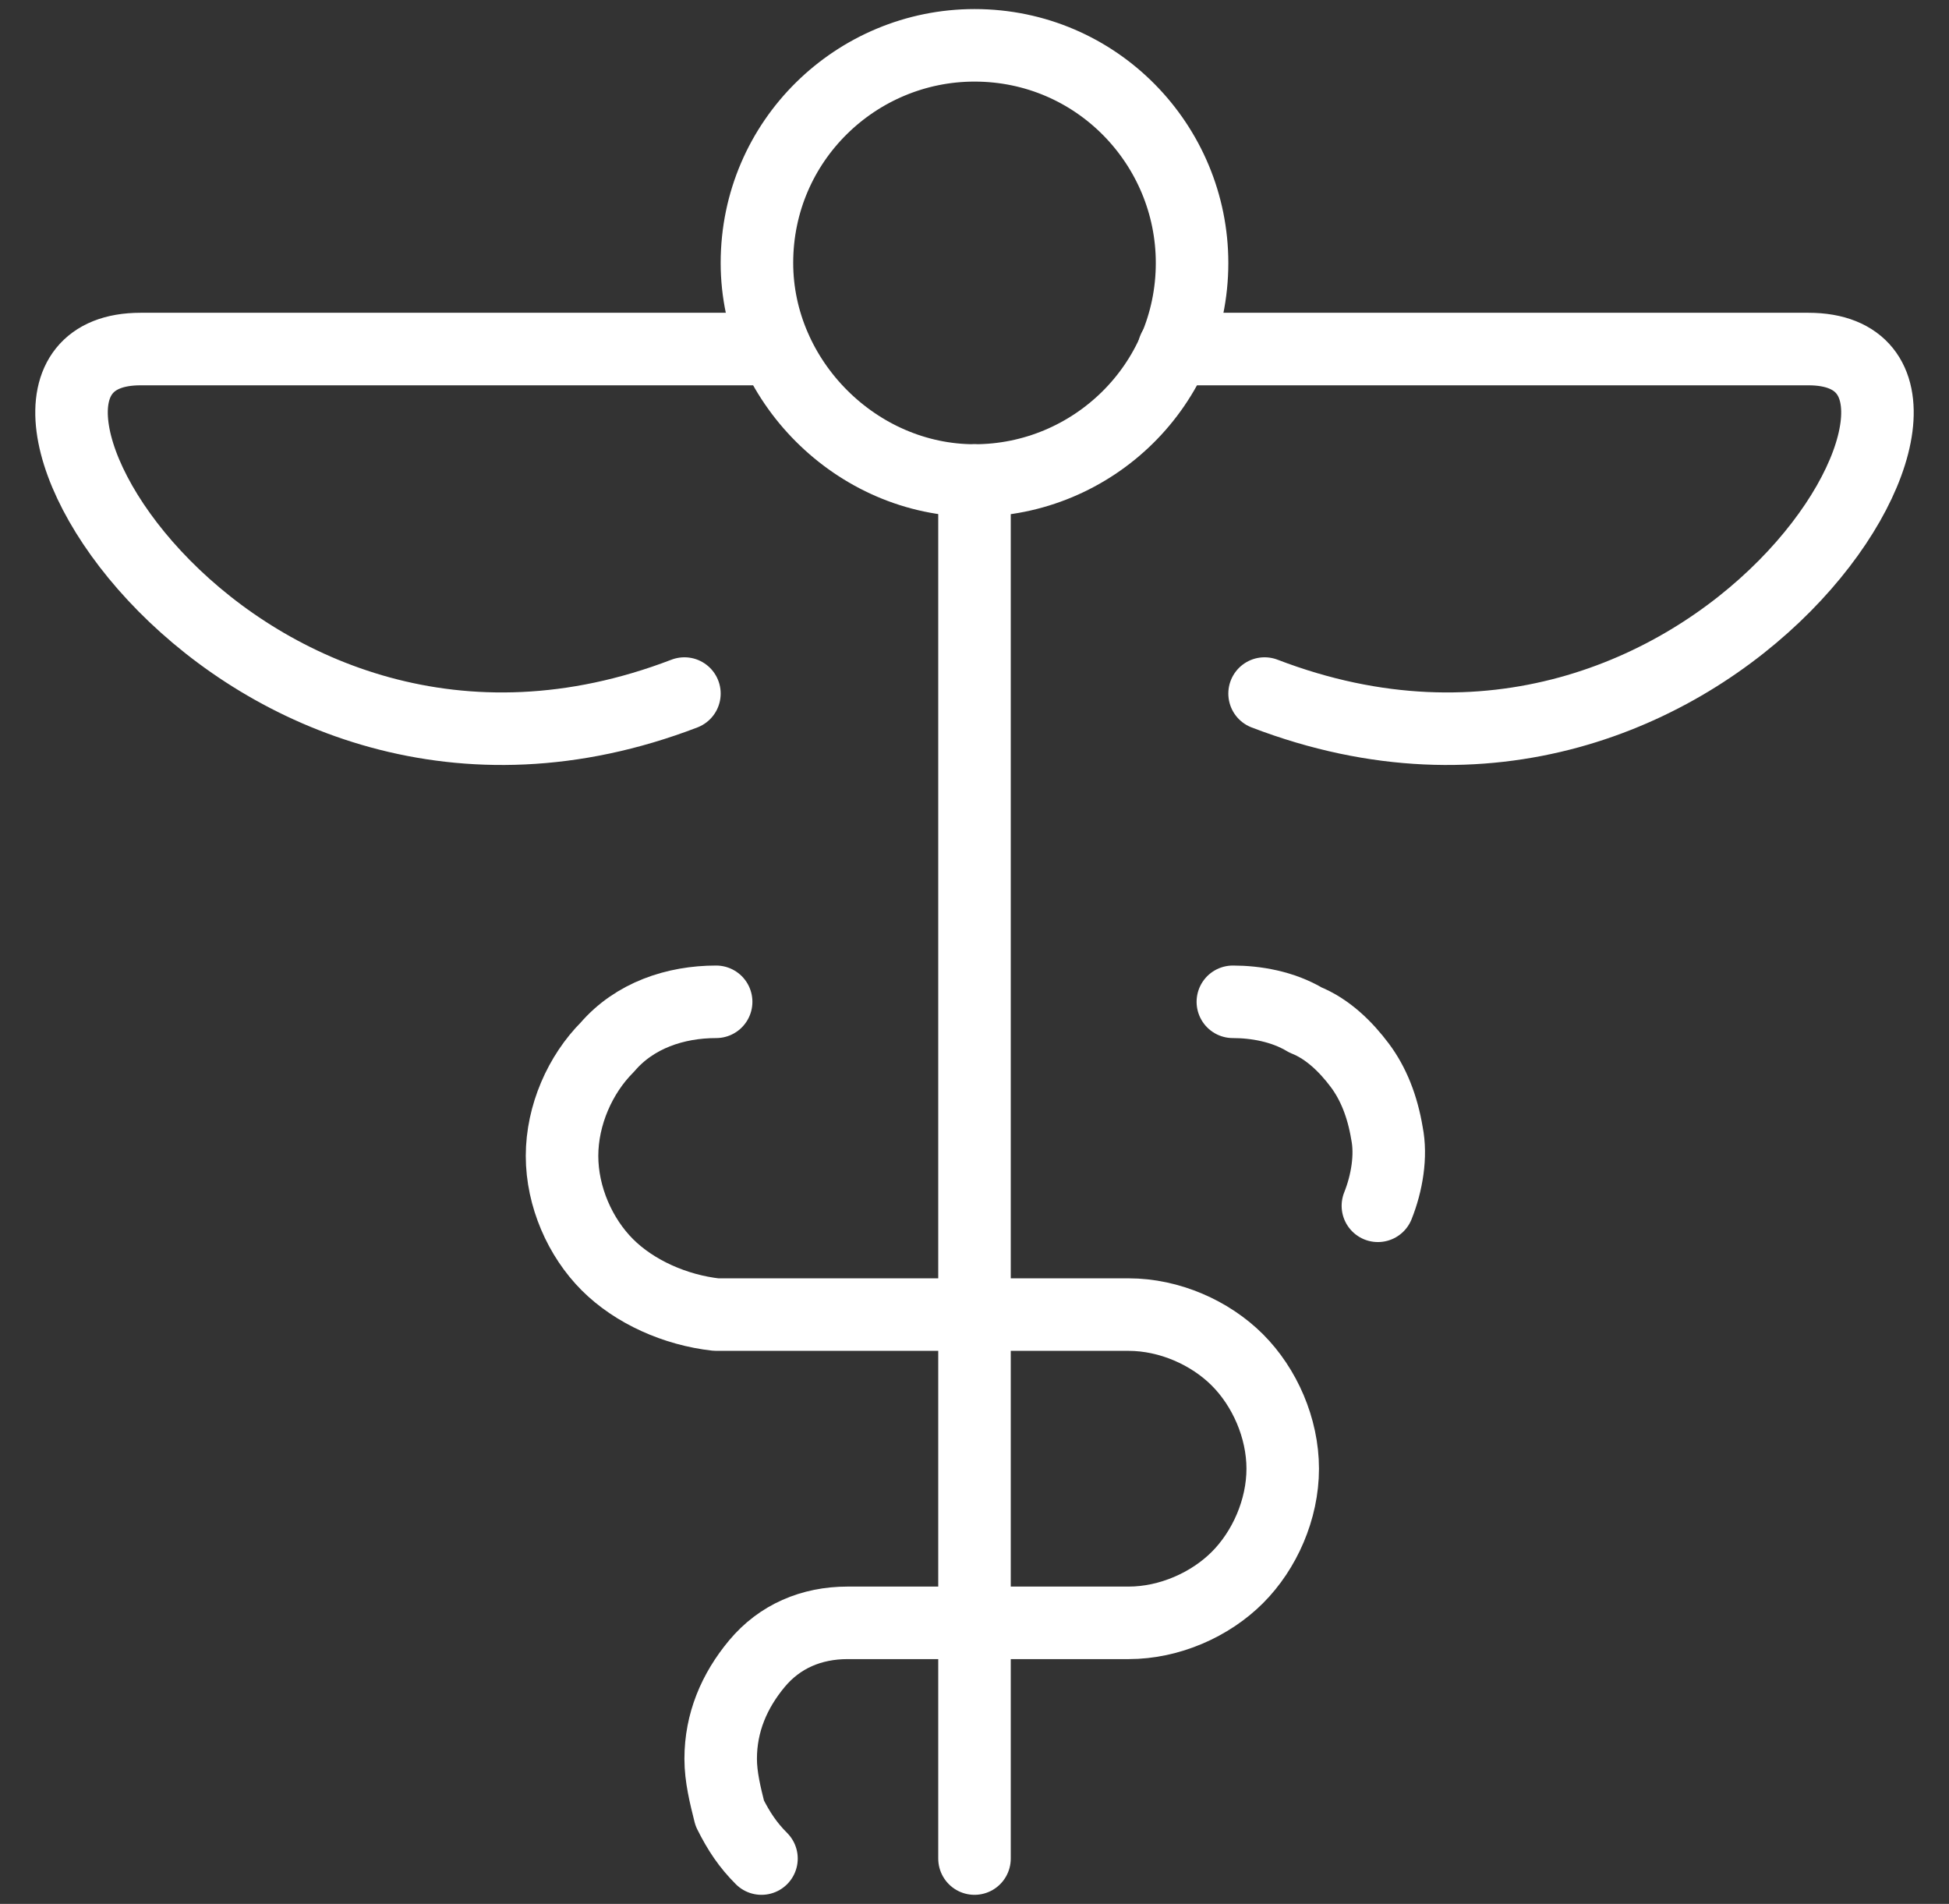 <?xml version="1.0" encoding="utf-8"?>
<!-- Generator: Adobe Illustrator 25.1.0, SVG Export Plug-In . SVG Version: 6.00 Build 0)  -->
<svg version="1.1" id="Ebene_1" xmlns="http://www.w3.org/2000/svg" xmlns:xlink="http://www.w3.org/1999/xlink" x="0px" y="0px"
	 viewBox="0 0 43 42" style="enable-background:new 0 0 43 42;" xml:space="preserve">
<rect x="0" y="0" width="43" height="42" fill="#333333" stroke="none"/>
<style type="text/css">
	.st0{fill:none;stroke:#FFFFFF;stroke-width:1.6;stroke-linecap:round;stroke-linejoin:round;}
</style>
<path class="st0" d="M21.5,10.6c2.6,0,4.8-2.1,4.8-4.8c0-2.6-2.1-4.8-4.8-4.8c-2.6,0-4.8,2.1-4.8,4.8C16.7,8.4,18.9,10.6,21.5,10.6z
	"/>
<path class="st0" d="M27.2,22.1c0.5,0,1.1,0.1,1.6,0.4c0.5,0.2,0.9,0.6,1.2,1c0.3,0.4,0.5,0.9,0.6,1.5c0.1,0.5,0,1.1-0.2,1.6"/>
<path class="st0" d="M21.5,10.6V41"/>
<path class="st0" d="M25.9,7.7h14c4.7,0-2.1,11.4-12,7.6"/>
<path class="st0" d="M17.1,7.7h-14c-4.7,0,2.1,11.4,12,7.6"/>
<path class="st0" d="M15.8,22.1c-0.9,0-1.8,0.3-2.4,1c-0.6,0.6-1,1.5-1,2.4c0,0.9,0.4,1.8,1,2.4c0.6,0.6,1.5,1,2.4,1.1h9.1
	c0.9,0,1.8,0.4,2.4,1c0.6,0.6,1,1.5,1,2.4s-0.4,1.8-1,2.4c-0.6,0.6-1.5,1-2.4,1h-6.2c-0.8,0-1.5,0.3-2,0.9c-0.5,0.6-0.8,1.3-0.8,2.1
	c0,0.4,0.1,0.8,0.2,1.2c0.2,0.4,0.4,0.7,0.7,1"/>
</svg>
